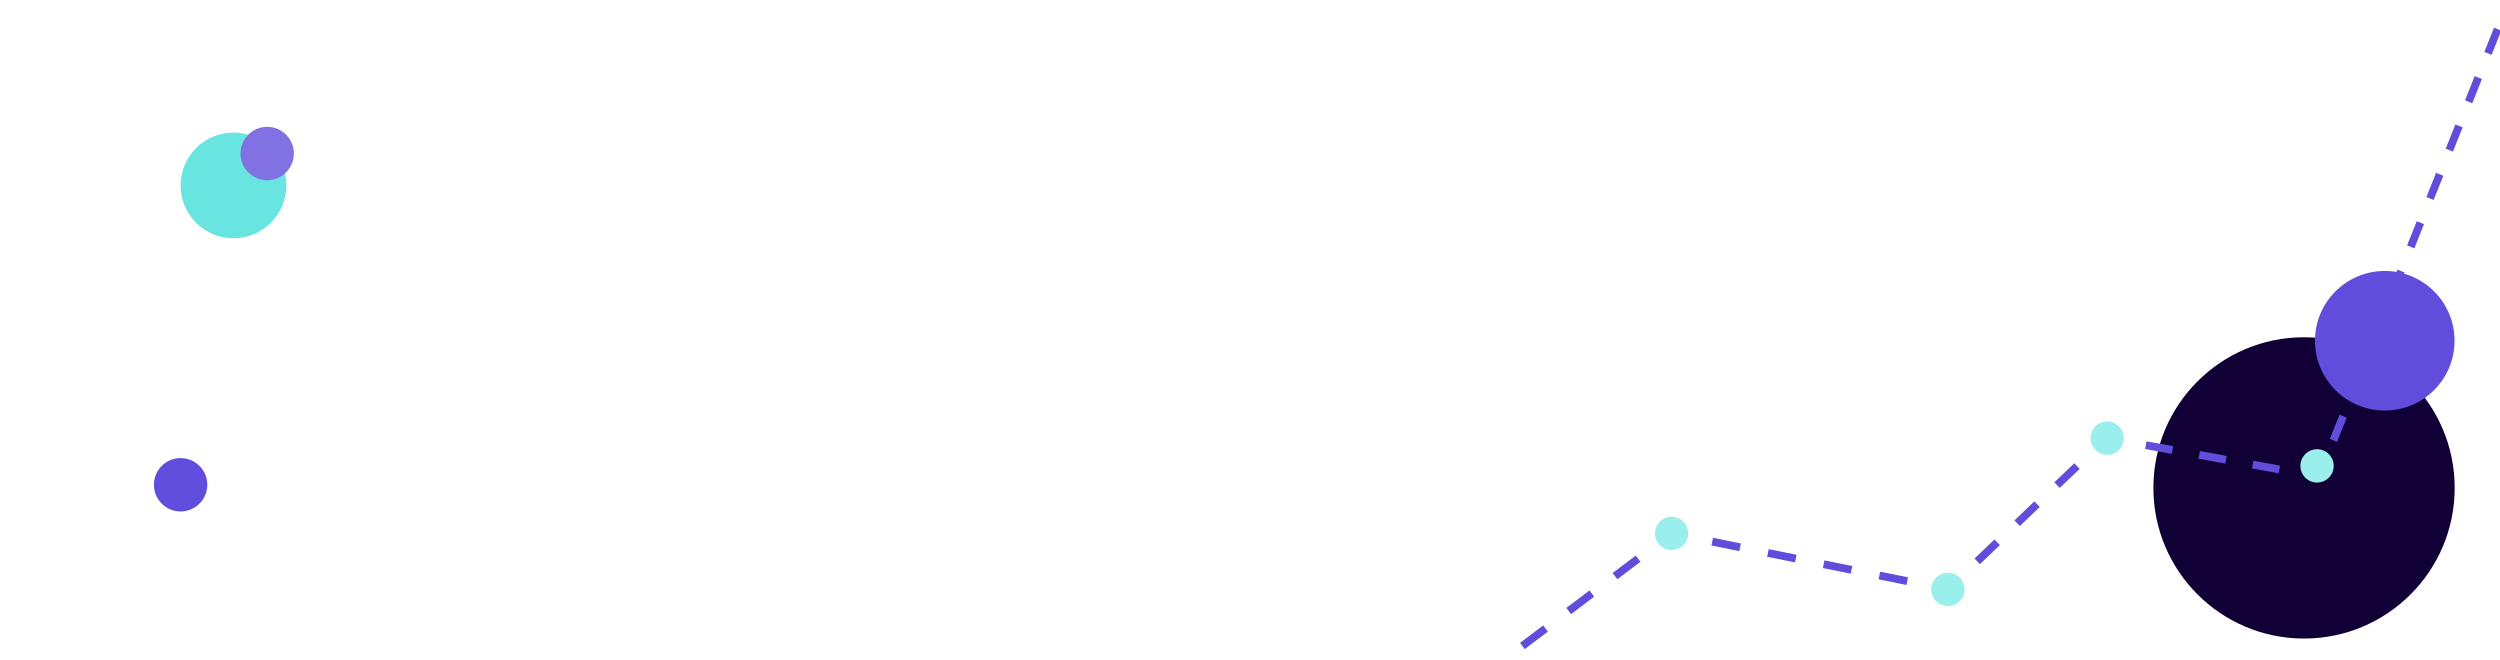<?xml version="1.0" encoding="UTF-8"?> <!-- Generator: Adobe Illustrator 24.3.0, SVG Export Plug-In . SVG Version: 6.00 Build 0) --> <svg xmlns="http://www.w3.org/2000/svg" xmlns:xlink="http://www.w3.org/1999/xlink" version="1.1" id="Layer_1" x="0px" y="0px" viewBox="0 0 1920 507" style="enable-background:new 0 0 1920 507;" xml:space="preserve"> <style type="text/css"> .st0{fill:#110036;} .st1{fill:#614DDB;} .st2{fill:#68E5E0;} .st3{fill:none;stroke:#614DDB;stroke-width:6;stroke-miterlimit:10;} .st4{fill:none;stroke:#614DDB;stroke-width:6;stroke-miterlimit:10;stroke-dasharray:22.266,22.266;} .st5{fill:none;stroke:#614DDB;stroke-width:6;stroke-miterlimit:10;stroke-dasharray:21.828,21.828;} .st6{fill:none;stroke:#614DDB;stroke-width:6;stroke-miterlimit:10;stroke-dasharray:21.189,21.189;} .st7{fill:none;stroke:#614DDB;stroke-width:6;stroke-miterlimit:10;stroke-dasharray:20.849,20.849;} .st8{fill:none;stroke:#614DDB;stroke-width:6;stroke-miterlimit:10;stroke-dasharray:20.002,20.002;} .st9{fill:#8171E2;} .st10{fill:#9AEEEB;} </style> <circle class="st0" cx="1769.5" cy="374.7" r="115.7"></circle> <circle class="st1" cx="1831.5" cy="261.7" r="53.6"></circle> <circle class="st2" cx="179.3" cy="142.4" r="40.6"></circle> <g> <g> <line class="st3" x1="1143.4" y1="515.5" x2="1151.4" y2="509.5"></line> <line class="st4" x1="1169.2" y1="496.1" x2="1267" y2="422.3"></line> <polyline class="st3" points="1275.8,415.6 1283.8,409.6 1293.6,411.6 "></polyline> <line class="st5" x1="1315" y1="416" x2="1475.5" y2="448.5"></line> <polyline class="st3" points="1486.2,450.7 1496,452.7 1503.2,445.8 "></polyline> <line class="st6" x1="1518.5" y1="431.1" x2="1602.8" y2="350.6"></line> <polyline class="st3" points="1610.4,343.3 1617.7,336.4 1627.5,338.2 "></polyline> <line class="st7" x1="1648" y1="341.9" x2="1760.8" y2="362.4"></line> <polyline class="st3" points="1771.1,364.3 1780.9,366.1 1784.6,356.8 "></polyline> <line class="st8" x1="1792.1" y1="338.2" x2="1921.9" y2="13.1"></line> <line class="st3" x1="1925.6" y1="3.8" x2="1929.3" y2="-5.4"></line> </g> </g> <circle class="st9" cx="205.2" cy="117.9" r="20.5"></circle> <circle class="st1" cx="138.7" cy="372.3" r="20.5"></circle> <circle class="st10" cx="1618.3" cy="336.5" r="12.8"></circle> <circle class="st10" cx="1779.5" cy="357.8" r="12.8"></circle> <circle class="st10" cx="1496" cy="452.7" r="12.8"></circle> <circle class="st10" cx="1283.8" cy="409.6" r="12.8"></circle> </svg> 